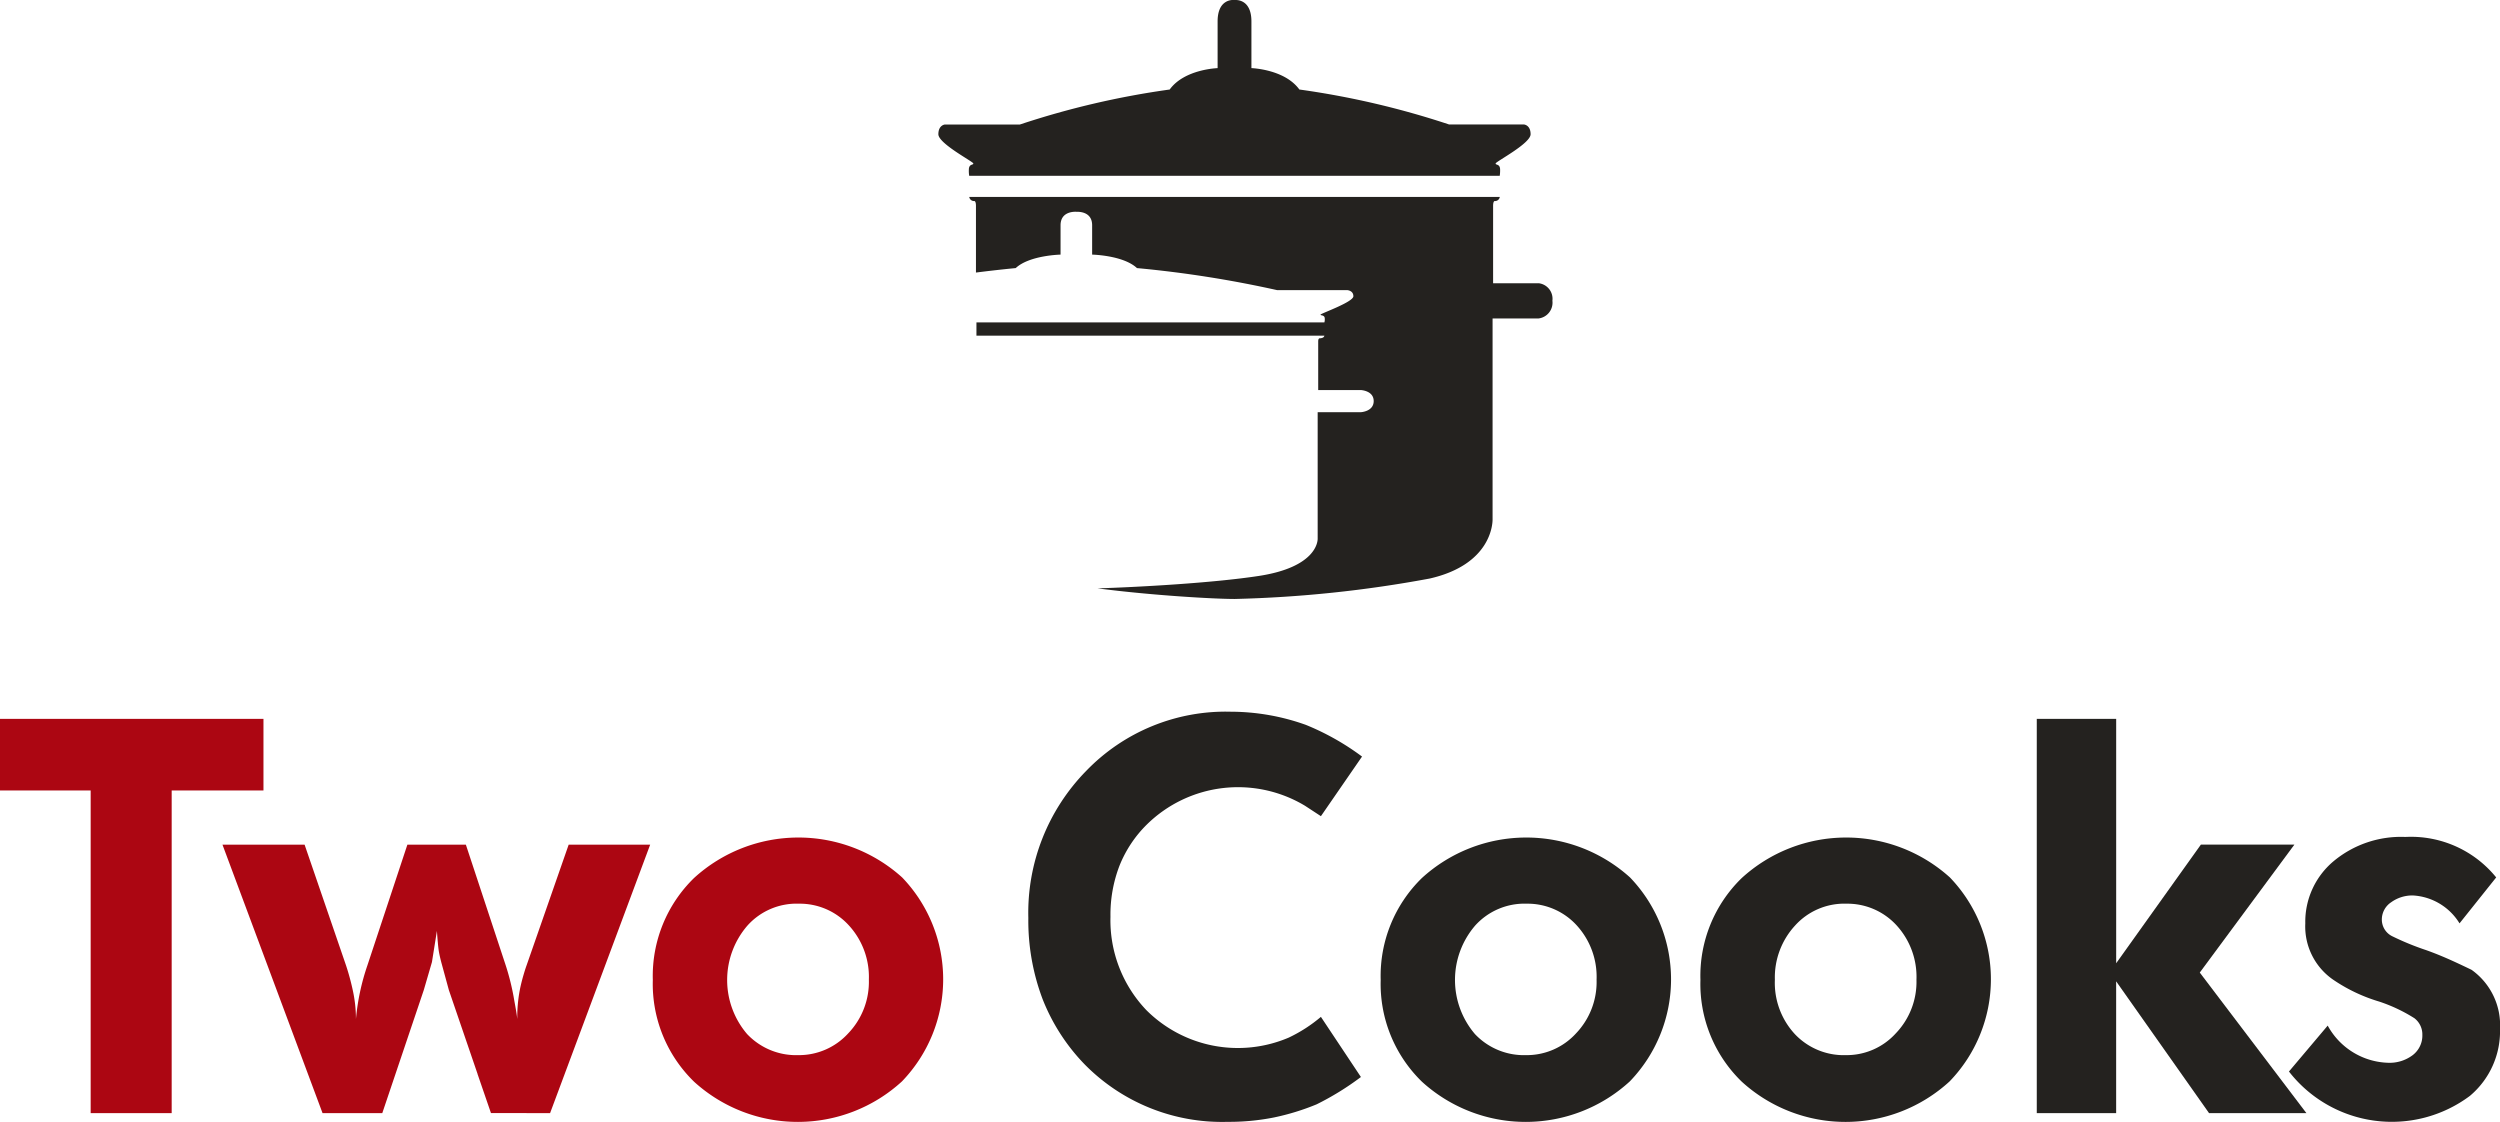 <?xml version="1.0" encoding="UTF-8"?> <svg xmlns="http://www.w3.org/2000/svg" xmlns:xlink="http://www.w3.org/1999/xlink" id="Group_3" data-name="Group 3" width="196.658" height="88.248" viewBox="0 0 196.658 88.248"><defs><clipPath id="clip-path"><rect id="Rectangle_1" data-name="Rectangle 1" width="196.658" height="88.248" fill="none"></rect></clipPath></defs><path id="Path_1" data-name="Path 1" d="M0,138.384v5.635H7.132V169.4h6.373v-25.38h7.22v-5.635Z" transform="translate(0 -81.838)" fill="#ac0612"></path><g id="Group_2" data-name="Group 2"><g id="Group_1" data-name="Group 1" clip-path="url(#clip-path)"><path id="Path_2" data-name="Path 2" d="M137.131,166.43a5.189,5.189,0,0,0-4,1.721,6.543,6.543,0,0,0-.029,8.537,5.3,5.3,0,0,0,4.024,1.657,5.237,5.237,0,0,0,3.917-1.7,5.859,5.859,0,0,0,1.637-4.235,6,6,0,0,0-1.6-4.3,5.212,5.212,0,0,0-3.956-1.677m-11.44,5.978a10.751,10.751,0,0,1,3.245-8,12.174,12.174,0,0,1,16.37-.042,11.565,11.565,0,0,1-.019,16.045,12.119,12.119,0,0,1-16.35.022,10.726,10.726,0,0,1-3.245-8.023" transform="translate(-74.332 -95.345)" fill="#ac0612"></path><path id="Path_3" data-name="Path 3" d="M224.217,140.539l-3.235,4.69-1.247-.816a10.227,10.227,0,0,0-12.433,1.46,9.512,9.512,0,0,0-2.164,3.25,10.719,10.719,0,0,0-.71,4.021,10.231,10.231,0,0,0,2.835,7.354,10.19,10.19,0,0,0,11.186,2.151,11.6,11.6,0,0,0,2.533-1.633l3.147,4.731a22.043,22.043,0,0,1-3.488,2.151,18.83,18.83,0,0,1-3.351,1.031,18.037,18.037,0,0,1-3.654.345,15.149,15.149,0,0,1-11.235-4.517,15.558,15.558,0,0,1-3.313-5.14,17.5,17.5,0,0,1-1.121-6.387,15.94,15.94,0,0,1,4.541-11.552,15.238,15.238,0,0,1,11.38-4.667,17.628,17.628,0,0,1,5.9,1.032,19.952,19.952,0,0,1,4.433,2.5" transform="translate(-117.075 -81.026)" fill="#24221f"></path><path id="Path_4" data-name="Path 4" d="M277.224,166.43a5.225,5.225,0,0,0-4,1.721,6.559,6.559,0,0,0-.019,8.537,5.3,5.3,0,0,0,4.023,1.657,5.238,5.238,0,0,0,3.918-1.7,5.851,5.851,0,0,0,1.627-4.235,5.994,5.994,0,0,0-1.587-4.3,5.229,5.229,0,0,0-3.957-1.677m-11.439,5.978a10.751,10.751,0,0,1,3.245-8,12.174,12.174,0,0,1,16.37-.042,11.565,11.565,0,0,1-.019,16.045,12.119,12.119,0,0,1-16.35.022,10.726,10.726,0,0,1-3.245-8.023" transform="translate(-157.181 -95.345)" fill="#24221f"></path><path id="Path_5" data-name="Path 5" d="M338.8,166.43a5.223,5.223,0,0,0-4,1.721,6.019,6.019,0,0,0-1.59,4.258,5.938,5.938,0,0,0,1.569,4.279,5.29,5.29,0,0,0,4.024,1.657,5.214,5.214,0,0,0,3.906-1.7,5.855,5.855,0,0,0,1.639-4.235,6,6,0,0,0-1.589-4.3,5.242,5.242,0,0,0-3.956-1.677m-11.449,5.978a10.724,10.724,0,0,1,3.254-8,12.176,12.176,0,0,1,16.371-.042,11.555,11.555,0,0,1-.029,16.045,12.107,12.107,0,0,1-16.341.022,10.7,10.7,0,0,1-3.254-8.023" transform="translate(-193.593 -95.345)" fill="#24221f"></path><path id="Path_6" data-name="Path 6" d="M392.1,169.4V138.384h6.246v19.227l6.665-9.335h7.356l-7.444,10.067L413.31,169.4h-7.658l-7.308-10.368V169.4Z" transform="translate(-231.881 -81.838)" fill="#24221f"></path><path id="Path_7" data-name="Path 7" d="M440.647,179.574l3.05-3.613a5.6,5.6,0,0,0,4.736,2.924,3.014,3.014,0,0,0,1.949-.6,1.937,1.937,0,0,0,.76-1.592,1.607,1.607,0,0,0-.624-1.312,12.485,12.485,0,0,0-2.777-1.312,12.978,12.978,0,0,1-3.488-1.634,5.087,5.087,0,0,1-2.319-4.518,6.212,6.212,0,0,1,2.192-4.86,8.284,8.284,0,0,1,5.681-1.936,8.618,8.618,0,0,1,7.143,3.184l-2.884,3.613a4.6,4.6,0,0,0-3.654-2.194,2.837,2.837,0,0,0-1.726.537,1.627,1.627,0,0,0-.731,1.355,1.459,1.459,0,0,0,.858,1.335,21.342,21.342,0,0,0,2.631,1.074q.731.26,1.521.6t2.046.947a5.343,5.343,0,0,1,2.24,4.645,6.642,6.642,0,0,1-2.367,5.271,10.255,10.255,0,0,1-14.236-1.916" transform="translate(-260.592 -95.284)" fill="#24221f"></path><path id="Path_8" data-name="Path 8" d="M76.472,162.6h-6.41L66.749,172.1c-.092.253-.17.512-.246.771-.113.39-.214.783-.29,1.188a11.454,11.454,0,0,0-.195,2.244v.013c-.059-.516-.152-.993-.239-1.476a19.086,19.086,0,0,0-.668-2.74L61.974,162.6h-4.6L54.228,172.1a17.9,17.9,0,0,0-.9,4.217,10.528,10.528,0,0,0-.244-2.237,18.71,18.71,0,0,0-.536-1.98L49.288,162.6h-6.46L50.7,183.718h4.7l3.264-9.68.642-2.2.391-2.45c.058.8.107,1.326.146,1.569s.106.539.194.881l.6,2.2,2.26,6.605v.013l.982,2.855.071.206H68.6l2.625-7.041,5.249-14.08Z" transform="translate(-25.328 -96.157)" fill="#ac0612"></path><path id="Path_9" data-name="Path 9" d="M183.4,12.855c.029.15-.35,0-.35.5a2.28,2.28,0,0,0,.028.474h41.733a2.91,2.91,0,0,0,.03-.474c0-.5-.38-.347-.351-.5s2.749-1.567,2.749-2.294-.517-.768-.517-.768H220.83a66.319,66.319,0,0,0-11.781-2.752c-1.159-1.6-3.771-1.682-3.771-1.682V1.69C205.278-.12,204.031,0,203.944,0c-.078-.009-1.326-.125-1.326,1.686V5.36s-2.611.078-3.769,1.682a66.118,66.118,0,0,0-11.781,2.752h-5.9s-.516.041-.516.768,2.718,2.14,2.748,2.294" transform="translate(-106.837 0)" fill="#24221f"></path><path id="Path_10" data-name="Path 10" d="M231.375,44.7H227.8V38.62c0-.452.157-.386.157-.386a.376.376,0,0,0,.369-.327H186.592a.379.379,0,0,0,.371.327s.157-.065.157.386v5.238c1.822-.231,3.127-.351,3.127-.351,1.082-1.011,3.528-1.06,3.528-1.06V40.138c0-1.138,1.169-1.064,1.247-1.06s1.237-.078,1.237,1.06v2.309s2.446.049,3.527,1.06a87.985,87.985,0,0,1,11.021,1.733h5.515s.487.025.487.482-2.544,1.346-2.583,1.444c-.019.095.332,0,.332.313a.888.888,0,0,1-.029.3H187.158v1.046h27.371c-.03.118-.118.185-.341.206,0,0-.146-.043-.146.242V53.1h3.342s1.023.038,1.023.868-1.023.876-1.023.876H214V64.8c0,.253-.155,2.238-4.628,2.923-3.644.559-9.528.88-12.686.978,4.346.562,9.169.831,10.767.834h.011a95.963,95.963,0,0,0,15.346-1.607c4.783-1.088,4.949-4.242,4.949-4.646V47.469h3.615a1.25,1.25,0,0,0,1.091-1.394,1.23,1.23,0,0,0-1.091-1.378" transform="translate(-110.348 -22.418)" fill="#24221f"></path></g></g></svg> 